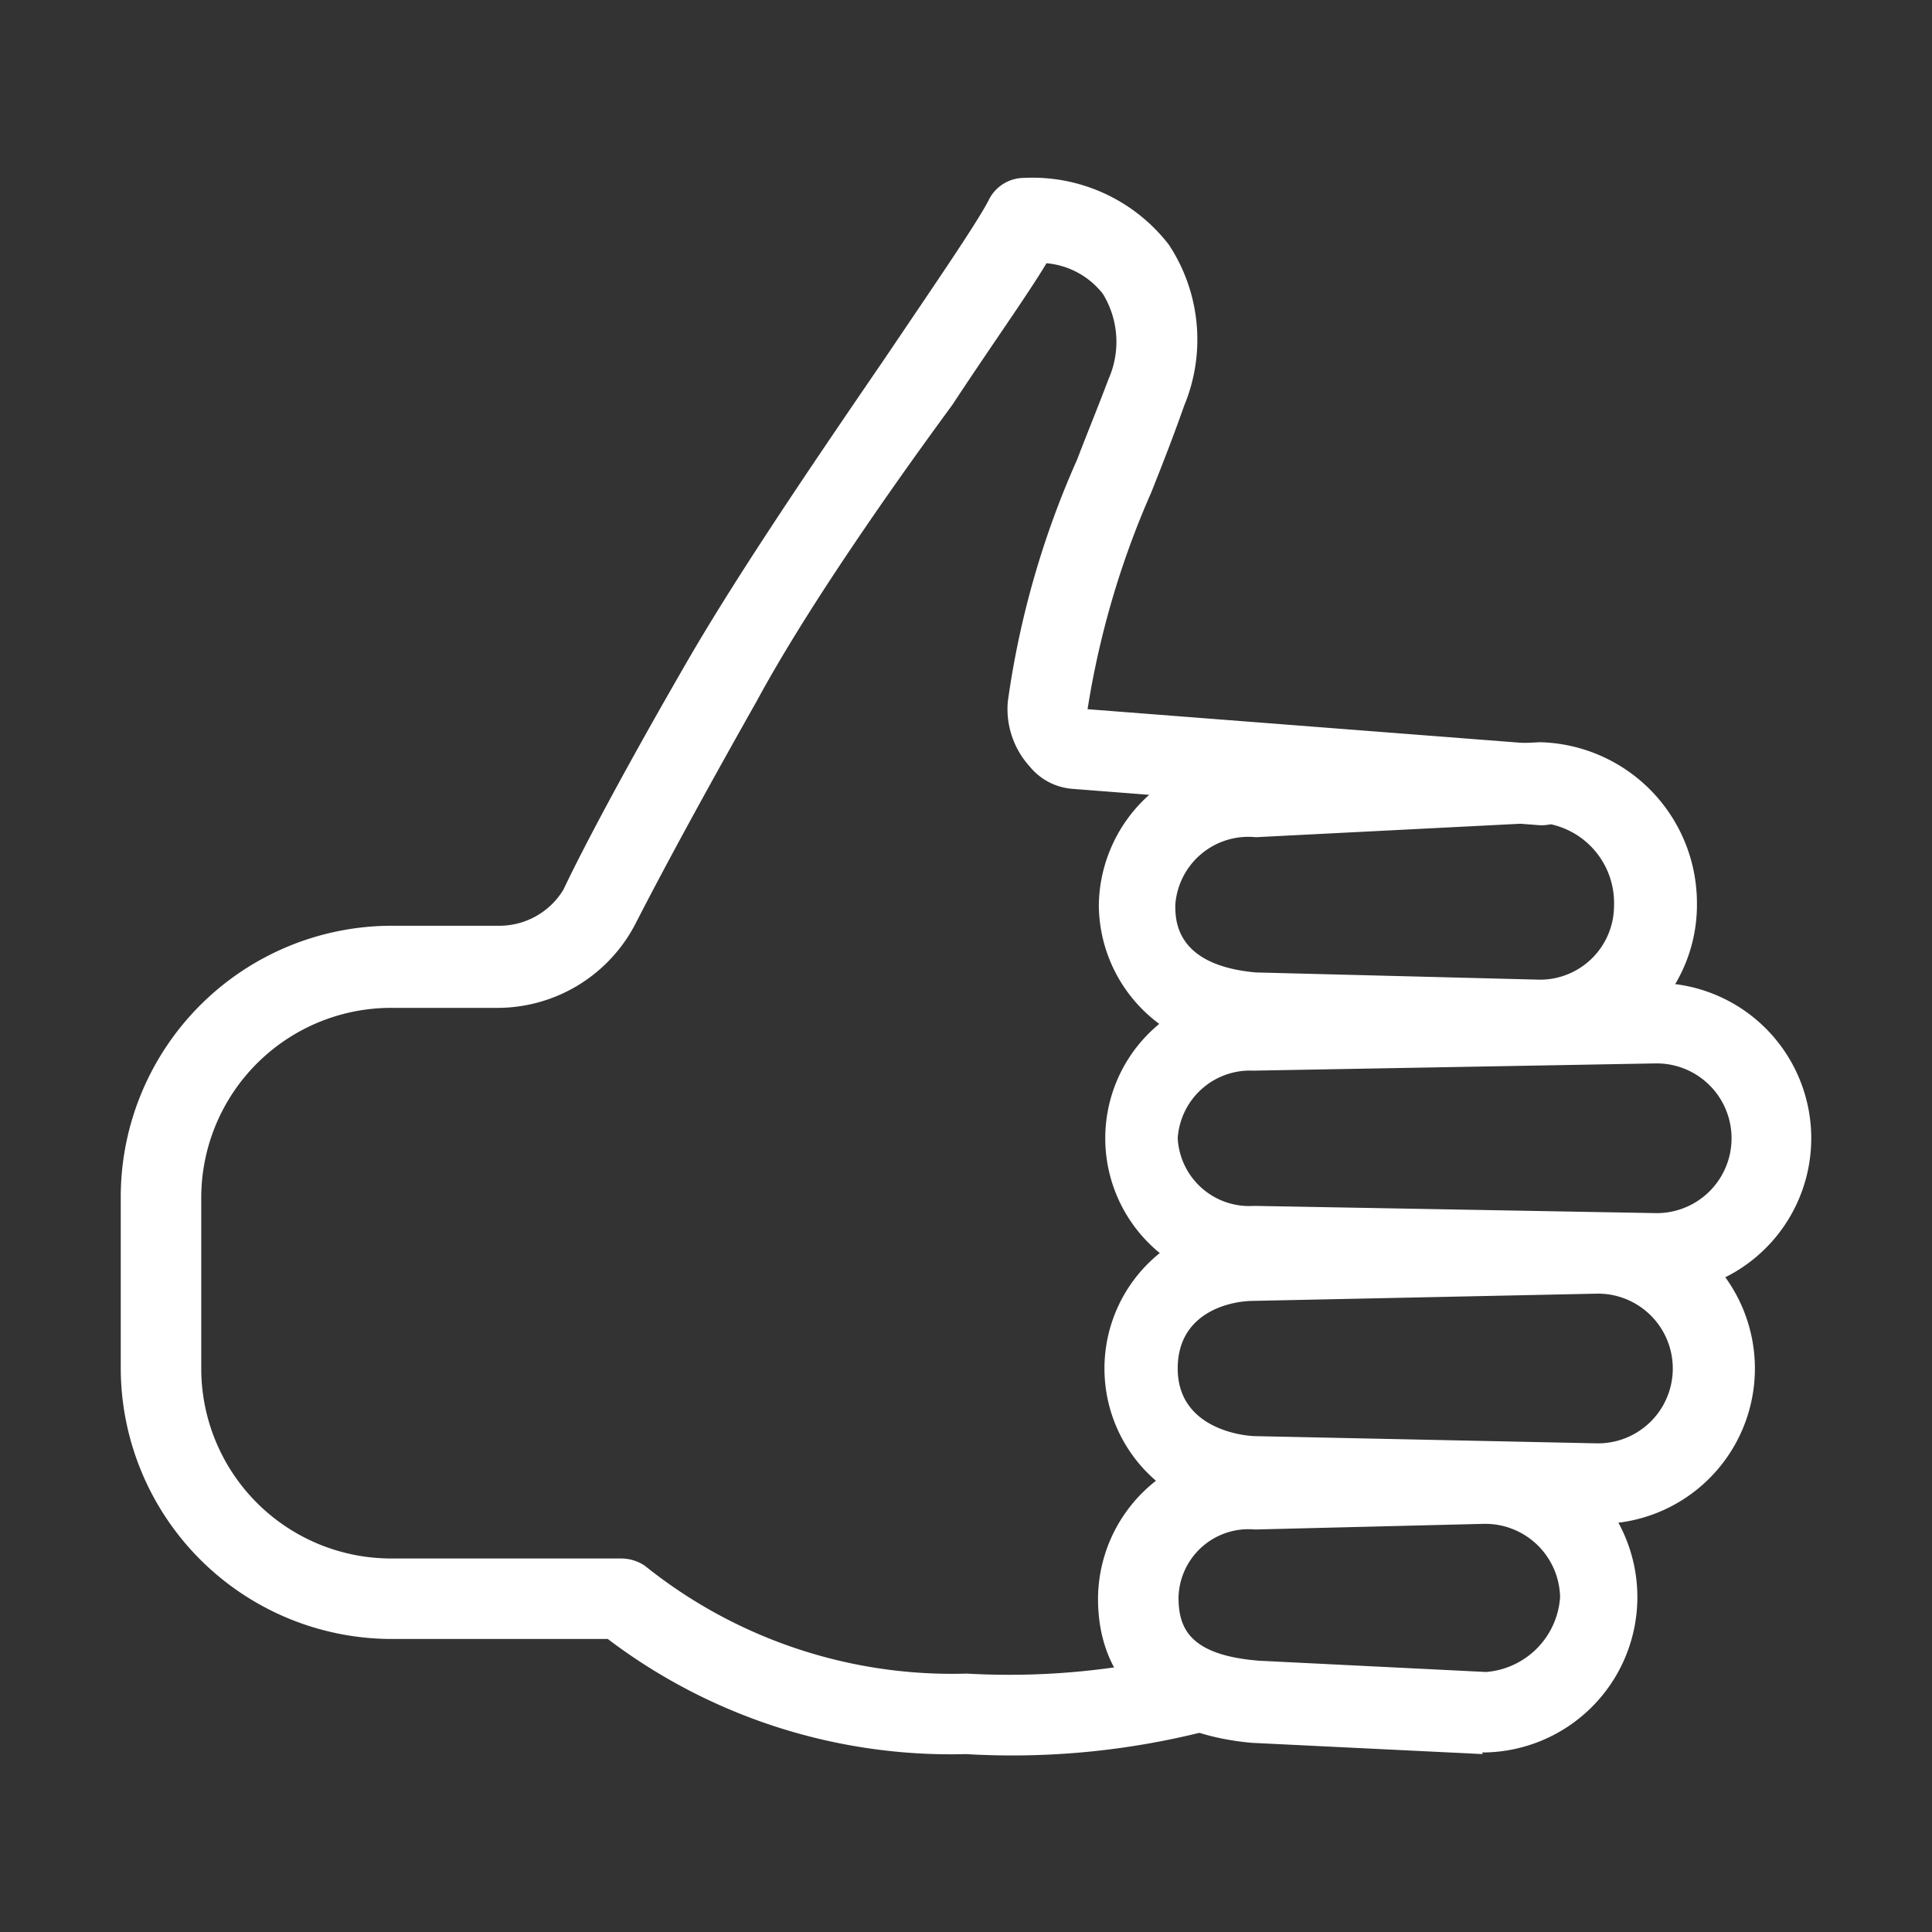 <svg id="Layer_1" data-name="Layer 1" xmlns="http://www.w3.org/2000/svg" viewBox="0 0 24 24"><rect x="0" y="0" width="24" height="24" fill="#333333" stroke="none"/><defs><style>.cls-1{fill:#fff;}</style></defs><title>Thumbs_Up</title><path class="cls-1" d="M12,21.79a7.05,7.05,0,0,1-4.45-1.43H4.86A3.37,3.37,0,0,1,1.5,17V14.86A3.37,3.37,0,0,1,4.86,11.5H6.2A.93.93,0,0,0,7,11.05H7s.39-.85,1.54-2.84c.66-1.14,1.66-2.6,2.46-3.77.58-.86,1.13-1.66,1.28-1.95a.49.49,0,0,1,.44-.28,2.14,2.14,0,0,1,1.8.83,2.14,2.14,0,0,1,.19,2c-.13.37-.27.73-.41,1.08a10.87,10.87,0,0,0-.79,2.69l5.68.44a.5.5,0,1,1-.08,1l-5.78-.45h0a.76.76,0,0,1-.54-.28,1.06,1.06,0,0,1-.27-.81,11.15,11.15,0,0,1,.86-3c.13-.34.27-.68.39-1a1.14,1.14,0,0,0-.07-1.06,1,1,0,0,0-.7-.38c-.24.4-.67,1-1.17,1.76C11,6.16,10,7.6,9.4,8.71c-1.13,2-1.52,2.8-1.53,2.81a1.93,1.93,0,0,1-1.67,1H4.86A2.36,2.36,0,0,0,2.5,14.86V17a2.36,2.36,0,0,0,2.36,2.36H7.71a.53.53,0,0,1,.3.09,6.09,6.09,0,0,0,4,1.34,9.31,9.31,0,0,0,2.69-.24.5.5,0,0,1,.64.31.49.49,0,0,1-.3.63A9.75,9.75,0,0,1,12,21.79Zm1.36-13h0Z"/><path class="cls-1" d="M19.14,13.17h0l-3.57-.09a1.85,1.85,0,0,1-1.92-1.84,1.87,1.87,0,0,1,1.9-1.84l3.58-.18h0a2,2,0,0,1,1.95,2A1.93,1.93,0,0,1,19.14,13.17Zm0-2.95-3.54.18a.91.91,0,0,0-1,.84c0,.19,0,.75,1,.84l3.53.09a.92.92,0,0,0,.92-.92A1,1,0,0,0,19.14,10.22Z"/><path class="cls-1" d="M20.57,16.07h0l-5-.09a1.84,1.84,0,1,1,0-3.68l5-.09a1.93,1.93,0,1,1,0,3.86Zm0-2.86-5,.09a.9.9,0,0,0-.94.84.89.89,0,0,0,.95.84l5,.09a.93.93,0,0,0,0-1.86Z"/><path class="cls-1" d="M18.42,21.79l-2.87-.14c-1.22-.11-1.91-.76-1.91-1.79A1.87,1.87,0,0,1,15.57,18l2.84-.09a1.93,1.93,0,1,1,0,3.86Zm0-2.86L15.59,19a.87.87,0,0,0-.95.84c0,.37.12.72,1,.79l2.82.14a1,1,0,0,0,.92-.93A.93.93,0,0,0,18.43,18.93Z"/><path class="cls-1" d="M19.85,18.93h0l-4.29-.09a1.84,1.84,0,1,1,0-3.68l4.31-.09a1.93,1.93,0,1,1,0,3.86Zm0-2.86-4.28.09c-.27,0-.94.13-.94.84s.73.83.95.84l4.27.09a.93.93,0,0,0,0-1.86Z"/></svg>